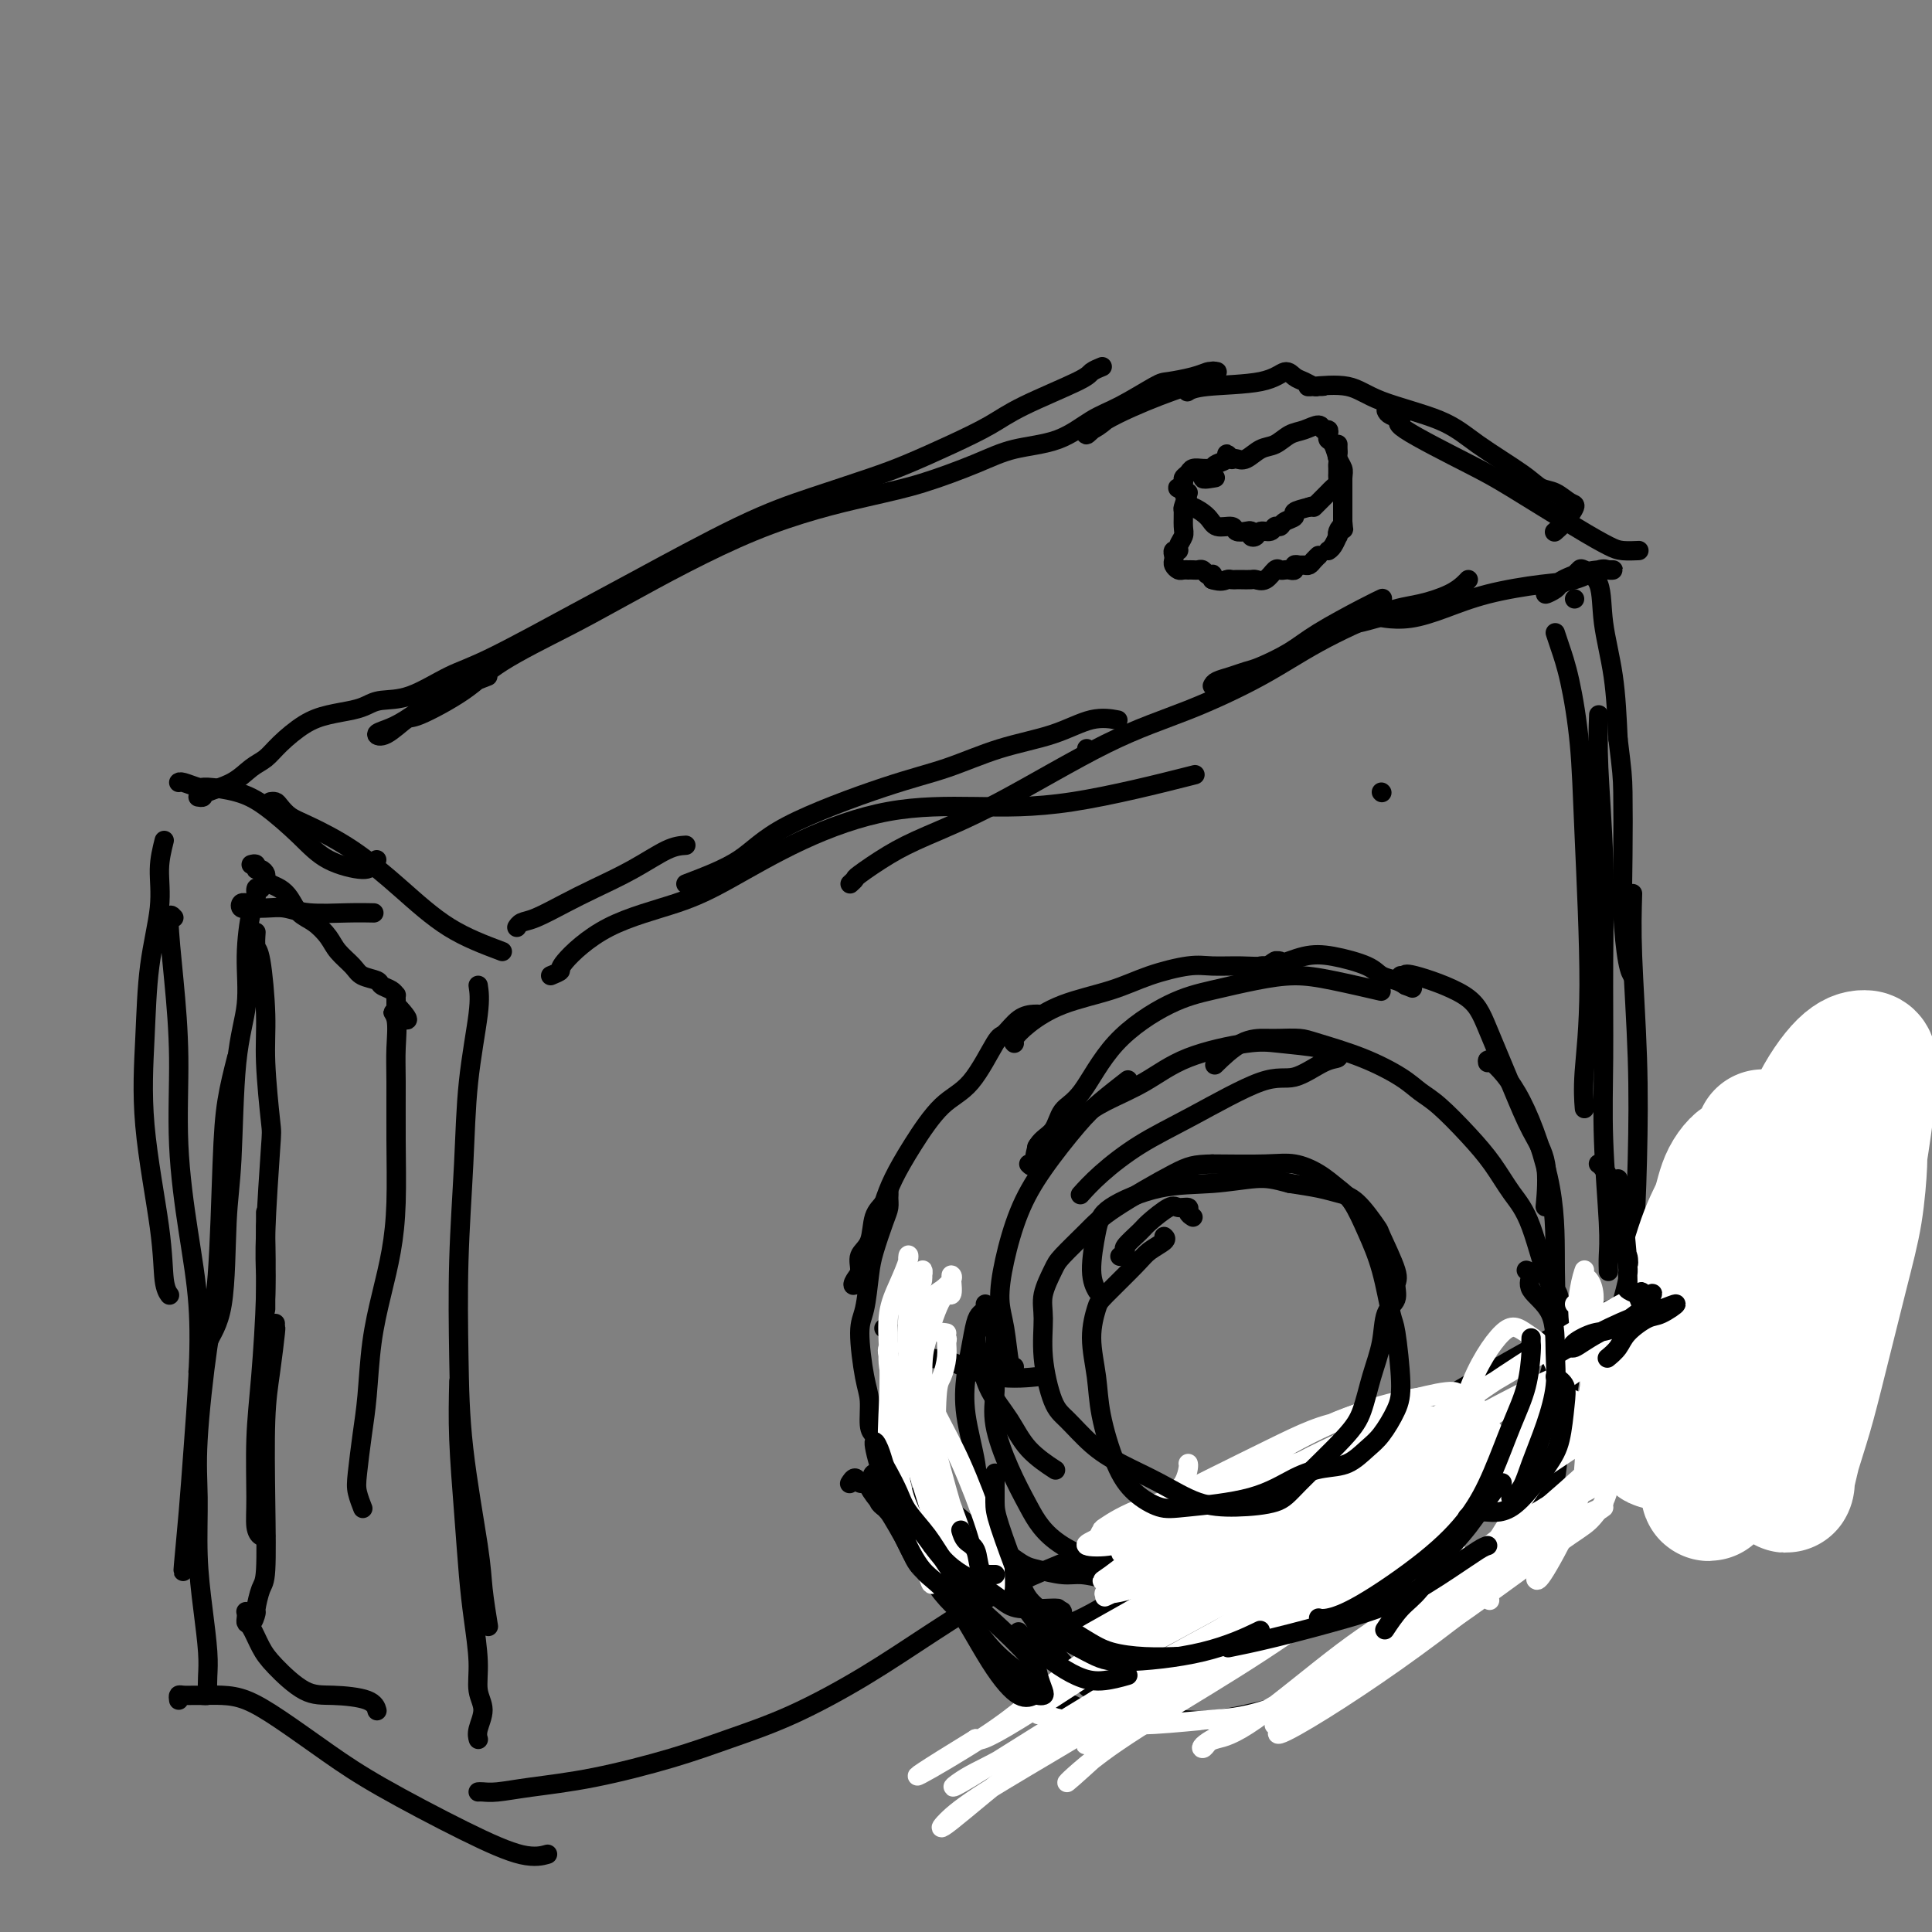 <svg viewBox='0 0 400 400' version='1.1' xmlns='http://www.w3.org/2000/svg' xmlns:xlink='http://www.w3.org/1999/xlink'><rect x="0" y="0" width="400" height="400" fill="#808080" stroke="none"/><g fill='none' stroke='rgb(0,0,0)' stroke-width='4' stroke-linecap='round' stroke-linejoin='round'><path d='M142,183c4.036,-1.538 8.073,-3.076 11,-5c2.927,-1.924 4.745,-4.233 10,-7c5.255,-2.767 13.948,-5.993 20,-8c6.052,-2.007 9.465,-2.797 13,-4c3.535,-1.203 7.193,-2.820 11,-4c3.807,-1.180 7.763,-1.925 11,-3c3.237,-1.075 5.756,-2.482 8,-3c2.244,-0.518 4.213,-0.148 5,0c0.787,0.148 0.394,0.074 0,0'/><path d='M225,155c0.000,0.417 0.000,0.833 0,1c0.000,0.167 0.000,0.083 0,0'/><path d='M251,142c0.160,-0.337 0.321,-0.673 1,-1c0.679,-0.327 1.878,-0.644 3,-1c1.122,-0.356 2.169,-0.749 3,-1c0.831,-0.251 1.445,-0.358 3,-1c1.555,-0.642 4.049,-1.818 6,-3c1.951,-1.182 3.358,-2.368 6,-4c2.642,-1.632 6.519,-3.709 9,-5c2.481,-1.291 3.566,-1.798 4,-2c0.434,-0.202 0.217,-0.101 0,0'/><path d='M286,164c0.000,0.000 0.100,0.100 0.1,0.1'/><path d='M142,175c-1.103,0.073 -2.207,0.145 -4,1c-1.793,0.855 -4.277,2.491 -7,4c-2.723,1.509 -5.686,2.891 -8,4c-2.314,1.109 -3.979,1.943 -6,3c-2.021,1.057 -4.397,2.335 -6,3c-1.603,0.665 -2.431,0.718 -3,1c-0.569,0.282 -0.877,0.795 -1,1c-0.123,0.205 -0.062,0.103 0,0'/><path d='M99,204c0.204,1.339 0.408,2.678 0,6c-0.408,3.322 -1.429,8.627 -2,14c-0.571,5.373 -0.692,10.813 -1,17c-0.308,6.187 -0.801,13.120 -1,20c-0.199,6.880 -0.102,13.708 0,20c0.102,6.292 0.210,12.048 1,19c0.790,6.952 2.263,15.101 3,20c0.737,4.899 0.737,6.550 1,9c0.263,2.450 0.789,5.700 1,7c0.211,1.300 0.105,0.650 0,0'/><path d='M95,286c-0.089,3.711 -0.177,7.422 0,12c0.177,4.578 0.621,10.023 1,15c0.379,4.977 0.695,9.485 1,13c0.305,3.515 0.600,6.037 1,9c0.400,2.963 0.906,6.367 1,9c0.094,2.633 -0.223,4.496 0,6c0.223,1.504 0.988,2.651 1,4c0.012,1.349 -0.727,2.902 -1,4c-0.273,1.098 -0.078,1.742 0,2c0.078,0.258 0.039,0.129 0,0'/><path d='M99,371c0.219,-0.021 0.438,-0.042 1,0c0.562,0.042 1.467,0.147 3,0c1.533,-0.147 3.694,-0.546 7,-1c3.306,-0.454 7.757,-0.964 13,-2c5.243,-1.036 11.277,-2.598 16,-4c4.723,-1.402 8.136,-2.646 12,-4c3.864,-1.354 8.178,-2.820 13,-5c4.822,-2.180 10.151,-5.075 15,-8c4.849,-2.925 9.218,-5.879 14,-9c4.782,-3.121 9.978,-6.408 15,-9c5.022,-2.592 9.870,-4.488 16,-7c6.130,-2.512 13.541,-5.640 18,-7c4.459,-1.360 5.966,-0.953 8,-1c2.034,-0.047 4.597,-0.549 6,-1c1.403,-0.451 1.647,-0.852 2,-1c0.353,-0.148 0.815,-0.042 1,0c0.185,0.042 0.092,0.021 0,0'/><path d='M220,334c-0.036,-0.423 -0.072,-0.847 -1,0c-0.928,0.847 -2.749,2.964 -4,4c-1.251,1.036 -1.931,0.993 -2,1c-0.069,0.007 0.473,0.066 1,0c0.527,-0.066 1.039,-0.256 3,-1c1.961,-0.744 5.369,-2.043 9,-4c3.631,-1.957 7.483,-4.571 11,-7c3.517,-2.429 6.698,-4.674 14,-9c7.302,-4.326 18.723,-10.732 26,-15c7.277,-4.268 10.408,-6.397 18,-11c7.592,-4.603 19.643,-11.679 28,-16c8.357,-4.321 13.018,-5.887 18,-8c4.982,-2.113 10.284,-4.773 15,-7c4.716,-2.227 8.847,-4.023 13,-6c4.153,-1.977 8.330,-4.136 10,-5c1.670,-0.864 0.835,-0.432 0,0'/><path d='M114,202c0.909,-0.375 1.817,-0.750 2,-1c0.183,-0.250 -0.361,-0.375 1,-2c1.361,-1.625 4.627,-4.751 9,-7c4.373,-2.249 9.851,-3.622 14,-5c4.149,-1.378 6.967,-2.760 11,-5c4.033,-2.240 9.280,-5.337 15,-8c5.720,-2.663 11.911,-4.893 18,-6c6.089,-1.107 12.075,-1.090 18,-1c5.925,0.090 11.787,0.255 20,-1c8.213,-1.255 18.775,-3.930 23,-5c4.225,-1.070 2.112,-0.535 0,0'/><path d='M326,124c0.000,0.000 0.000,0.000 0,0c0.000,0.000 0.000,0.000 0,0'/><path d='M176,183c0.448,-0.407 0.897,-0.815 1,-1c0.103,-0.185 -0.139,-0.148 1,-1c1.139,-0.852 3.658,-2.592 6,-4c2.342,-1.408 4.506,-2.486 8,-4c3.494,-1.514 8.318,-3.466 15,-7c6.682,-3.534 15.223,-8.649 22,-12c6.777,-3.351 11.791,-4.939 17,-7c5.209,-2.061 10.613,-4.597 15,-7c4.387,-2.403 7.756,-4.675 12,-7c4.244,-2.325 9.361,-4.704 13,-6c3.639,-1.296 5.798,-1.510 8,-2c2.202,-0.490 4.446,-1.255 6,-2c1.554,-0.745 2.418,-1.470 3,-2c0.582,-0.530 0.880,-0.866 1,-1c0.120,-0.134 0.060,-0.067 0,0'/><path d='M322,131c0.251,0.773 0.503,1.547 1,3c0.497,1.453 1.240,3.587 2,7c0.760,3.413 1.538,8.106 2,13c0.462,4.894 0.607,9.988 1,19c0.393,9.012 1.033,21.941 1,31c-0.033,9.059 -0.740,14.247 -1,18c-0.260,3.753 -0.074,6.072 0,7c0.074,0.928 0.037,0.464 0,0'/><path d='M331,148c-0.114,3.000 -0.228,6.000 0,11c0.228,5.000 0.797,11.999 1,19c0.203,7.001 0.040,14.003 0,21c-0.040,6.997 0.042,13.987 0,20c-0.042,6.013 -0.207,11.048 0,17c0.207,5.952 0.788,12.822 1,17c0.212,4.178 0.057,5.663 0,7c-0.057,1.337 -0.016,2.525 0,3c0.016,0.475 0.008,0.238 0,0'/><path d='M338,185c-0.109,3.618 -0.218,7.236 0,13c0.218,5.764 0.762,13.673 1,21c0.238,7.327 0.169,14.072 0,21c-0.169,6.928 -0.438,14.039 -1,19c-0.563,4.961 -1.419,7.773 -2,10c-0.581,2.227 -0.887,3.869 -1,5c-0.113,1.131 -0.032,1.752 0,2c0.032,0.248 0.016,0.124 0,0'/><path d='M104,197c-3.755,-1.413 -7.509,-2.825 -11,-5c-3.491,-2.175 -6.718,-5.111 -10,-8c-3.282,-2.889 -6.619,-5.730 -10,-8c-3.381,-2.270 -6.804,-3.967 -9,-5c-2.196,-1.033 -3.163,-1.401 -4,-2c-0.837,-0.599 -1.544,-1.429 -2,-2c-0.456,-0.571 -0.661,-0.885 -1,-1c-0.339,-0.115 -0.811,-0.033 -1,0c-0.189,0.033 -0.094,0.016 0,0'/><path d='M78,178c-0.372,0.278 -0.745,0.556 -1,1c-0.255,0.444 -0.393,1.055 -2,1c-1.607,-0.055 -4.683,-0.775 -7,-2c-2.317,-1.225 -3.876,-2.954 -6,-5c-2.124,-2.046 -4.814,-4.408 -7,-6c-2.186,-1.592 -3.868,-2.412 -6,-3c-2.132,-0.588 -4.715,-0.942 -6,-1c-1.285,-0.058 -1.272,0.180 -2,0c-0.728,-0.180 -2.196,-0.779 -3,-1c-0.804,-0.221 -0.944,-0.063 -1,0c-0.056,0.063 -0.028,0.032 0,0'/><path d='M34,174c-0.477,1.901 -0.954,3.801 -1,6c-0.046,2.199 0.338,4.696 0,8c-0.338,3.304 -1.398,7.417 -2,12c-0.602,4.583 -0.746,9.638 -1,15c-0.254,5.362 -0.618,11.031 0,18c0.618,6.969 2.217,15.239 3,21c0.783,5.761 0.749,9.013 1,11c0.251,1.987 0.786,2.711 1,3c0.214,0.289 0.107,0.145 0,0'/><path d='M36,190c-0.502,-0.565 -1.005,-1.130 -1,1c0.005,2.130 0.516,6.954 1,12c0.484,5.046 0.939,10.313 1,16c0.061,5.687 -0.274,11.793 0,18c0.274,6.207 1.157,12.513 2,18c0.843,5.487 1.648,10.154 2,15c0.352,4.846 0.252,9.869 0,15c-0.252,5.131 -0.656,10.369 -1,15c-0.344,4.631 -0.628,8.654 -1,13c-0.372,4.346 -0.831,9.016 -1,11c-0.169,1.984 -0.048,1.281 0,1c0.048,-0.281 0.024,-0.141 0,0'/><path d='M49,219c-0.751,2.943 -1.501,5.887 -2,9c-0.499,3.113 -0.746,6.396 -1,13c-0.254,6.604 -0.514,16.530 -1,23c-0.486,6.470 -1.199,9.483 -2,15c-0.801,5.517 -1.689,13.539 -2,19c-0.311,5.461 -0.045,8.362 0,12c0.045,3.638 -0.132,8.015 0,12c0.132,3.985 0.572,7.579 1,11c0.428,3.421 0.843,6.668 1,9c0.157,2.332 0.056,3.749 0,5c-0.056,1.251 -0.067,2.335 0,3c0.067,0.665 0.210,0.910 0,1c-0.210,0.090 -0.774,0.026 -1,0c-0.226,-0.026 -0.113,-0.013 0,0'/><path d='M37,352c-0.062,-0.423 -0.125,-0.846 0,-1c0.125,-0.154 0.436,-0.040 1,0c0.564,0.040 1.381,0.006 2,0c0.619,-0.006 1.040,0.016 2,0c0.960,-0.016 2.459,-0.070 4,0c1.541,0.070 3.124,0.264 5,1c1.876,0.736 4.044,2.012 7,4c2.956,1.988 6.698,4.687 10,7c3.302,2.313 6.164,4.241 11,7c4.836,2.759 11.647,6.348 17,9c5.353,2.652 9.249,4.368 12,5c2.751,0.632 4.357,0.181 5,0c0.643,-0.181 0.321,-0.090 0,0'/><path d='M41,165c0.434,0.074 0.868,0.148 1,0c0.132,-0.148 -0.038,-0.517 1,-1c1.038,-0.483 3.284,-1.081 5,-2c1.716,-0.919 2.901,-2.158 4,-3c1.099,-0.842 2.111,-1.286 3,-2c0.889,-0.714 1.655,-1.697 3,-3c1.345,-1.303 3.267,-2.927 5,-4c1.733,-1.073 3.275,-1.594 5,-2c1.725,-0.406 3.632,-0.696 5,-1c1.368,-0.304 2.196,-0.621 3,-1c0.804,-0.379 1.584,-0.821 3,-1c1.416,-0.179 3.467,-0.096 6,-1c2.533,-0.904 5.547,-2.797 8,-4c2.453,-1.203 4.345,-1.717 9,-4c4.655,-2.283 12.074,-6.334 17,-9c4.926,-2.666 7.360,-3.948 13,-7c5.640,-3.052 14.487,-7.873 21,-11c6.513,-3.127 10.692,-4.559 15,-6c4.308,-1.441 8.746,-2.890 12,-4c3.254,-1.110 5.324,-1.880 8,-3c2.676,-1.120 5.959,-2.590 9,-4c3.041,-1.410 5.842,-2.760 8,-4c2.158,-1.240 3.675,-2.371 7,-4c3.325,-1.629 8.458,-3.756 11,-5c2.542,-1.244 2.492,-1.604 3,-2c0.508,-0.396 1.574,-0.827 2,-1c0.426,-0.173 0.213,-0.086 0,0'/><path d='M101,140c-1.588,0.612 -3.176,1.225 -5,2c-1.824,0.775 -3.882,1.713 -6,3c-2.118,1.287 -4.294,2.922 -6,4c-1.706,1.078 -2.941,1.599 -4,2c-1.059,0.401 -1.943,0.681 -2,1c-0.057,0.319 0.714,0.675 2,0c1.286,-0.675 3.086,-2.382 4,-3c0.914,-0.618 0.941,-0.149 3,-1c2.059,-0.851 6.148,-3.023 9,-5c2.852,-1.977 4.465,-3.758 8,-6c3.535,-2.242 8.992,-4.945 13,-7c4.008,-2.055 6.566,-3.463 13,-7c6.434,-3.537 16.744,-9.203 26,-13c9.256,-3.797 17.457,-5.725 23,-7c5.543,-1.275 8.428,-1.896 12,-3c3.572,-1.104 7.831,-2.692 11,-4c3.169,-1.308 5.248,-2.337 8,-3c2.752,-0.663 6.177,-0.962 9,-2c2.823,-1.038 5.046,-2.817 7,-4c1.954,-1.183 3.641,-1.771 6,-3c2.359,-1.229 5.391,-3.100 7,-4c1.609,-0.900 1.794,-0.829 3,-1c1.206,-0.171 3.431,-0.583 5,-1c1.569,-0.417 2.480,-0.840 3,-1c0.520,-0.160 0.648,-0.056 1,0c0.352,0.056 0.929,0.065 1,0c0.071,-0.065 -0.362,-0.203 -1,0c-0.638,0.203 -1.479,0.747 -2,1c-0.521,0.253 -0.720,0.215 -3,1c-2.280,0.785 -6.640,2.392 -11,4'/><path d='M235,83c-3.512,1.706 -4.791,2.972 -6,4c-1.209,1.028 -2.346,1.818 -3,2c-0.654,0.182 -0.825,-0.244 -1,0c-0.175,0.244 -0.355,1.158 0,1c0.355,-0.158 1.244,-1.388 4,-3c2.756,-1.612 7.378,-3.607 11,-5c3.622,-1.393 6.244,-2.183 8,-3c1.756,-0.817 2.644,-1.662 3,-2c0.356,-0.338 0.178,-0.169 0,0'/><path d='M246,81c-0.156,0.101 -0.313,0.202 0,0c0.313,-0.202 1.095,-0.706 4,-1c2.905,-0.294 7.934,-0.376 11,-1c3.066,-0.624 4.169,-1.789 5,-2c0.831,-0.211 1.390,0.532 2,1c0.610,0.468 1.270,0.661 2,1c0.730,0.339 1.531,0.823 2,1c0.469,0.177 0.606,0.048 1,0c0.394,-0.048 1.045,-0.013 1,0c-0.045,0.013 -0.785,0.004 -1,0c-0.215,-0.004 0.094,-0.003 0,0c-0.094,0.003 -0.591,0.009 -1,0c-0.409,-0.009 -0.729,-0.033 -1,0c-0.271,0.033 -0.493,0.124 1,0c1.493,-0.124 4.700,-0.462 7,0c2.300,0.462 3.693,1.724 7,3c3.307,1.276 8.527,2.564 12,4c3.473,1.436 5.200,3.019 8,5c2.800,1.981 6.675,4.360 9,6c2.325,1.640 3.101,2.540 4,3c0.899,0.460 1.922,0.481 3,1c1.078,0.519 2.212,1.537 3,2c0.788,0.463 1.232,0.372 1,1c-0.232,0.628 -1.139,1.977 -2,3c-0.861,1.023 -1.674,1.721 -2,2c-0.326,0.279 -0.163,0.140 0,0'/><path d='M287,85c0.134,0.320 0.268,0.640 1,1c0.732,0.360 2.063,0.760 2,1c-0.063,0.240 -1.521,0.320 1,2c2.521,1.680 9.020,4.962 13,7c3.980,2.038 5.442,2.833 9,5c3.558,2.167 9.213,5.705 13,8c3.787,2.295 5.706,3.347 7,4c1.294,0.653 1.964,0.907 3,1c1.036,0.093 2.439,0.027 3,0c0.561,-0.027 0.281,-0.013 0,0'/><path d='M278,130c0.309,-0.452 0.618,-0.904 1,-1c0.382,-0.096 0.836,0.166 2,0c1.164,-0.166 3.036,-0.758 4,-1c0.964,-0.242 1.018,-0.135 2,0c0.982,0.135 2.890,0.297 5,0c2.110,-0.297 4.421,-1.054 7,-2c2.579,-0.946 5.426,-2.082 9,-3c3.574,-0.918 7.876,-1.619 11,-2c3.124,-0.381 5.069,-0.442 7,-1c1.931,-0.558 3.849,-1.614 5,-2c1.151,-0.386 1.537,-0.101 2,0c0.463,0.101 1.003,0.020 1,0c-0.003,-0.020 -0.549,0.022 -1,0c-0.451,-0.022 -0.806,-0.106 -2,0c-1.194,0.106 -3.227,0.404 -5,1c-1.773,0.596 -3.286,1.491 -4,2c-0.714,0.509 -0.629,0.631 -1,1c-0.371,0.369 -1.196,0.986 -1,1c0.196,0.014 1.415,-0.574 2,-1c0.585,-0.426 0.536,-0.690 1,-1c0.464,-0.310 1.442,-0.666 2,-1c0.558,-0.334 0.698,-0.646 1,-1c0.302,-0.354 0.767,-0.751 1,-1c0.233,-0.249 0.234,-0.351 1,0c0.766,0.351 2.298,1.156 3,3c0.702,1.844 0.574,4.727 1,8c0.426,3.273 1.408,6.935 2,11c0.592,4.065 0.796,8.532 1,13'/><path d='M335,153c0.842,6.808 0.947,7.828 1,11c0.053,3.172 0.053,8.496 0,13c-0.053,4.504 -0.158,8.188 0,12c0.158,3.813 0.578,7.754 1,10c0.422,2.246 0.844,2.797 1,3c0.156,0.203 0.044,0.058 0,0c-0.044,-0.058 -0.022,-0.029 0,0'/><path d='M183,275c0.409,-0.128 0.818,-0.257 1,0c0.182,0.257 0.138,0.899 0,1c-0.138,0.101 -0.368,-0.340 0,0c0.368,0.340 1.335,1.461 2,2c0.665,0.539 1.027,0.494 2,1c0.973,0.506 2.556,1.561 4,2c1.444,0.439 2.748,0.262 5,1c2.252,0.738 5.453,2.391 9,3c3.547,0.609 7.442,0.174 9,0c1.558,-0.174 0.779,-0.087 0,0'/><path d='M210,283c-0.343,0.235 -0.687,0.471 -1,-1c-0.313,-1.471 -0.597,-4.647 -1,-7c-0.403,-2.353 -0.926,-3.882 -1,-6c-0.074,-2.118 0.302,-4.823 1,-8c0.698,-3.177 1.719,-6.824 3,-10c1.281,-3.176 2.824,-5.881 5,-9c2.176,-3.119 4.985,-6.650 7,-9c2.015,-2.350 3.235,-3.517 5,-5c1.765,-1.483 4.076,-3.281 5,-4c0.924,-0.719 0.462,-0.360 0,0'/><path d='M213,241c0.390,0.390 0.780,0.781 1,0c0.220,-0.781 0.268,-2.733 1,-4c0.732,-1.267 2.146,-1.848 3,-3c0.854,-1.152 1.148,-2.875 2,-4c0.852,-1.125 2.262,-1.653 4,-4c1.738,-2.347 3.803,-6.514 7,-10c3.197,-3.486 7.525,-6.291 11,-8c3.475,-1.709 6.095,-2.321 9,-3c2.905,-0.679 6.093,-1.425 9,-2c2.907,-0.575 5.532,-0.979 8,-1c2.468,-0.021 4.780,0.340 8,1c3.220,0.660 7.349,1.617 9,2c1.651,0.383 0.826,0.191 0,0'/><path d='M205,273c-0.443,-0.091 -0.887,-0.182 -1,0c-0.113,0.182 0.103,0.637 0,1c-0.103,0.363 -0.527,0.633 -1,1c-0.473,0.367 -0.996,0.831 -1,2c-0.004,1.169 0.511,3.042 1,5c0.489,1.958 0.951,4.000 2,6c1.049,2.000 2.683,3.959 4,6c1.317,2.041 2.316,4.165 4,6c1.684,1.835 4.053,3.381 5,4c0.947,0.619 0.474,0.309 0,0'/><path d='M205,274c0.427,0.451 0.855,0.901 1,2c0.145,1.099 0.008,2.846 0,5c-0.008,2.154 0.112,4.713 0,7c-0.112,2.287 -0.458,4.301 0,7c0.458,2.699 1.719,6.083 3,9c1.281,2.917 2.582,5.366 4,8c1.418,2.634 2.952,5.452 7,8c4.048,2.548 10.611,4.827 17,5c6.389,0.173 12.605,-1.761 17,-3c4.395,-1.239 6.970,-1.783 8,-2c1.030,-0.217 0.515,-0.109 0,0'/><path d='M239,326c0.096,0.453 0.193,0.907 0,1c-0.193,0.093 -0.675,-0.174 -1,0c-0.325,0.174 -0.492,0.789 -1,1c-0.508,0.211 -1.359,0.019 -2,0c-0.641,-0.019 -1.074,0.135 -2,0c-0.926,-0.135 -2.344,-0.560 -4,-1c-1.656,-0.440 -3.549,-0.894 -5,-1c-1.451,-0.106 -2.460,0.138 -4,0c-1.540,-0.138 -3.611,-0.657 -5,-1c-1.389,-0.343 -2.097,-0.509 -3,-1c-0.903,-0.491 -2.001,-1.308 -3,-2c-0.999,-0.692 -1.900,-1.260 -3,-2c-1.100,-0.740 -2.400,-1.652 -4,-3c-1.600,-1.348 -3.502,-3.132 -5,-4c-1.498,-0.868 -2.593,-0.821 -4,-1c-1.407,-0.179 -3.127,-0.584 -4,-1c-0.873,-0.416 -0.898,-0.844 -1,-1c-0.102,-0.156 -0.282,-0.040 0,0c0.282,0.040 1.026,0.005 1,0c-0.026,-0.005 -0.821,0.019 -1,0c-0.179,-0.019 0.260,-0.082 0,0c-0.260,0.082 -1.217,0.309 -2,0c-0.783,-0.309 -1.391,-1.155 -2,-2'/><path d='M184,308c-4.901,-2.812 -1.654,-1.341 -1,-1c0.654,0.341 -1.285,-0.447 -2,-1c-0.715,-0.553 -0.204,-0.872 0,-1c0.204,-0.128 0.102,-0.064 0,0'/><path d='M188,305c-0.364,0.098 -0.729,0.196 -1,0c-0.271,-0.196 -0.450,-0.686 -1,-1c-0.550,-0.314 -1.471,-0.451 -2,-1c-0.529,-0.549 -0.668,-1.509 -1,-2c-0.332,-0.491 -0.859,-0.512 -1,-1c-0.141,-0.488 0.103,-1.444 0,-2c-0.103,-0.556 -0.554,-0.712 -1,-1c-0.446,-0.288 -0.887,-0.709 -1,-2c-0.113,-1.291 0.102,-3.451 0,-5c-0.102,-1.549 -0.523,-2.488 -1,-5c-0.477,-2.512 -1.011,-6.598 -1,-9c0.011,-2.402 0.567,-3.119 1,-5c0.433,-1.881 0.743,-4.927 1,-7c0.257,-2.073 0.462,-3.174 1,-5c0.538,-1.826 1.410,-4.379 2,-6c0.590,-1.621 0.897,-2.312 1,-3c0.103,-0.688 0.002,-1.373 0,-2c-0.002,-0.627 0.097,-1.196 0,-1c-0.097,0.196 -0.389,1.159 -1,2c-0.611,0.841 -1.540,1.562 -2,3c-0.460,1.438 -0.452,3.593 -1,5c-0.548,1.407 -1.653,2.066 -2,3c-0.347,0.934 0.065,2.142 0,3c-0.065,0.858 -0.605,1.364 -1,2c-0.395,0.636 -0.645,1.402 0,1c0.645,-0.402 2.184,-1.972 3,-4c0.816,-2.028 0.908,-4.514 1,-7'/><path d='M181,255c0.995,-2.840 1.482,-4.439 2,-6c0.518,-1.561 1.067,-3.084 2,-5c0.933,-1.916 2.252,-4.223 4,-7c1.748,-2.777 3.927,-6.022 6,-8c2.073,-1.978 4.040,-2.688 6,-5c1.960,-2.312 3.912,-6.227 5,-8c1.088,-1.773 1.311,-1.403 2,-2c0.689,-0.597 1.845,-2.160 3,-3c1.155,-0.840 2.311,-0.957 3,-1c0.689,-0.043 0.911,-0.012 1,0c0.089,0.012 0.044,0.006 0,0'/><path d='M210,216c-0.195,-0.185 -0.391,-0.371 0,-1c0.391,-0.629 1.367,-1.703 3,-3c1.633,-1.297 3.922,-2.817 7,-4c3.078,-1.183 6.944,-2.030 10,-3c3.056,-0.970 5.302,-2.063 8,-3c2.698,-0.937 5.850,-1.719 8,-2c2.150,-0.281 3.299,-0.061 5,0c1.701,0.061 3.954,-0.037 6,0c2.046,0.037 3.886,0.210 5,0c1.114,-0.210 1.503,-0.803 2,-1c0.497,-0.197 1.100,0.004 1,0c-0.100,-0.004 -0.905,-0.211 -1,0c-0.095,0.211 0.521,0.839 0,1c-0.521,0.161 -2.178,-0.146 -3,0c-0.822,0.146 -0.810,0.745 -1,1c-0.190,0.255 -0.580,0.165 0,0c0.580,-0.165 2.132,-0.405 4,-1c1.868,-0.595 4.051,-1.543 6,-2c1.949,-0.457 3.663,-0.421 6,0c2.337,0.421 5.296,1.226 7,2c1.704,0.774 2.151,1.516 3,2c0.849,0.484 2.100,0.710 3,1c0.900,0.290 1.450,0.645 2,1'/><path d='M291,204c2.500,1.000 1.250,0.500 0,0'/><path d='M290,202c0.411,-0.023 0.821,-0.046 1,0c0.179,0.046 0.126,0.162 0,0c-0.126,-0.162 -0.327,-0.600 2,0c2.327,0.600 7.181,2.238 10,4c2.819,1.762 3.603,3.647 5,7c1.397,3.353 3.408,8.175 5,12c1.592,3.825 2.767,6.654 4,9c1.233,2.346 2.524,4.208 3,7c0.476,2.792 0.136,6.512 0,8c-0.136,1.488 -0.068,0.744 0,0'/><path d='M308,220c-0.082,-0.470 -0.164,-0.941 1,0c1.164,0.941 3.573,3.292 6,8c2.427,4.708 4.870,11.771 6,18c1.130,6.229 0.946,11.622 1,17c0.054,5.378 0.344,10.740 0,15c-0.344,4.260 -1.323,7.416 -3,12c-1.677,4.584 -4.050,10.595 -5,13c-0.950,2.405 -0.475,1.202 0,0'/><path d='M204,270c0.089,0.339 0.178,0.678 0,1c-0.178,0.322 -0.624,0.626 -1,1c-0.376,0.374 -0.682,0.818 -1,2c-0.318,1.182 -0.648,3.102 -1,5c-0.352,1.898 -0.726,3.775 -1,6c-0.274,2.225 -0.450,4.797 0,8c0.450,3.203 1.524,7.035 2,10c0.476,2.965 0.353,5.062 1,7c0.647,1.938 2.063,3.718 3,6c0.937,2.282 1.396,5.068 3,9c1.604,3.932 4.352,9.012 6,12c1.648,2.988 2.196,3.886 4,6c1.804,2.114 4.865,5.444 7,7c2.135,1.556 3.345,1.338 5,2c1.655,0.662 3.756,2.202 6,3c2.244,0.798 4.631,0.852 7,1c2.369,0.148 4.720,0.391 8,0c3.280,-0.391 7.489,-1.415 10,-2c2.511,-0.585 3.326,-0.731 8,-3c4.674,-2.269 13.208,-6.659 18,-9c4.792,-2.341 5.841,-2.631 8,-4c2.159,-1.369 5.427,-3.816 8,-6c2.573,-2.184 4.453,-4.104 6,-6c1.547,-1.896 2.763,-3.768 4,-6c1.237,-2.232 2.494,-4.825 4,-7c1.506,-2.175 3.259,-3.934 4,-7c0.741,-3.066 0.469,-7.441 1,-11c0.531,-3.559 1.866,-6.303 2,-10c0.134,-3.697 -0.933,-8.349 -2,-13'/><path d='M323,272c-0.107,-5.984 -0.876,-3.942 -2,-6c-1.124,-2.058 -2.604,-8.214 -4,-12c-1.396,-3.786 -2.709,-5.202 -4,-7c-1.291,-1.798 -2.562,-3.978 -4,-6c-1.438,-2.022 -3.045,-3.885 -5,-6c-1.955,-2.115 -4.260,-4.482 -6,-6c-1.740,-1.518 -2.915,-2.186 -4,-3c-1.085,-0.814 -2.079,-1.773 -4,-3c-1.921,-1.227 -4.767,-2.721 -8,-4c-3.233,-1.279 -6.852,-2.343 -9,-3c-2.148,-0.657 -2.825,-0.907 -4,-1c-1.175,-0.093 -2.848,-0.028 -4,0c-1.152,0.028 -1.783,0.018 -3,0c-1.217,-0.018 -3.020,-0.043 -5,1c-1.980,1.043 -4.137,3.155 -5,4c-0.863,0.845 -0.431,0.422 0,0'/><path d='M176,307c-0.089,0.143 -0.177,0.287 0,0c0.177,-0.287 0.620,-1.004 1,-1c0.380,0.004 0.698,0.730 1,1c0.302,0.270 0.590,0.083 1,0c0.410,-0.083 0.944,-0.064 1,0c0.056,0.064 -0.366,0.172 0,1c0.366,0.828 1.522,2.377 3,4c1.478,1.623 3.280,3.321 4,4c0.720,0.679 0.360,0.340 0,0'/><path d='M228,356c0.191,-0.440 0.382,-0.880 0,-1c-0.382,-0.120 -1.338,0.079 -2,0c-0.662,-0.079 -1.029,-0.438 -2,-1c-0.971,-0.562 -2.545,-1.329 -4,-2c-1.455,-0.671 -2.790,-1.245 -4,-2c-1.210,-0.755 -2.293,-1.689 -4,-3c-1.707,-1.311 -4.036,-2.997 -6,-5c-1.964,-2.003 -3.561,-4.322 -5,-6c-1.439,-1.678 -2.718,-2.714 -4,-4c-1.282,-1.286 -2.567,-2.820 -4,-5c-1.433,-2.180 -3.013,-5.004 -4,-7c-0.987,-1.996 -1.379,-3.163 -2,-4c-0.621,-0.837 -1.469,-1.344 -2,-2c-0.531,-0.656 -0.745,-1.460 -1,-2c-0.255,-0.540 -0.552,-0.816 -1,-1c-0.448,-0.184 -1.046,-0.277 -1,0c0.046,0.277 0.736,0.922 1,1c0.264,0.078 0.101,-0.411 1,1c0.899,1.411 2.860,4.723 4,7c1.140,2.277 1.460,3.517 3,5c1.540,1.483 4.299,3.207 6,4c1.701,0.793 2.343,0.655 3,1c0.657,0.345 1.328,1.172 2,2'/><path d='M202,332c1.928,1.291 1.249,1.018 1,1c-0.249,-0.018 -0.067,0.220 0,-1c0.067,-1.220 0.018,-3.896 -1,-6c-1.018,-2.104 -3.005,-3.636 -5,-6c-1.995,-2.364 -3.999,-5.559 -5,-7c-1.001,-1.441 -1.000,-1.126 -1,-1c0.000,0.126 0.000,0.063 0,0'/></g>
<g fill='none' stroke='rgb(255,255,255)' stroke-width='4' stroke-linecap='round' stroke-linejoin='round'><path d='M196,276c-0.538,-0.099 -1.075,-0.199 -1,0c0.075,0.199 0.763,0.695 1,1c0.237,0.305 0.024,0.419 0,1c-0.024,0.581 0.141,1.628 0,3c-0.141,1.372 -0.587,3.068 -1,4c-0.413,0.932 -0.791,1.099 -1,4c-0.209,2.901 -0.248,8.536 0,12c0.248,3.464 0.784,4.756 2,8c1.216,3.244 3.111,8.440 4,11c0.889,2.560 0.773,2.482 1,3c0.227,0.518 0.799,1.631 1,2c0.201,0.369 0.031,-0.005 0,0c-0.031,0.005 0.077,0.388 0,0c-0.077,-0.388 -0.340,-1.549 -1,-3c-0.660,-1.451 -1.718,-3.194 -3,-7c-1.282,-3.806 -2.790,-9.676 -4,-14c-1.210,-4.324 -2.124,-7.102 -3,-11c-0.876,-3.898 -1.714,-8.917 -2,-12c-0.286,-3.083 -0.020,-4.230 0,-5c0.020,-0.770 -0.205,-1.165 0,-2c0.205,-0.835 0.840,-2.112 1,-3c0.160,-0.888 -0.155,-1.387 0,-2c0.155,-0.613 0.780,-1.339 1,-2c0.220,-0.661 0.034,-1.257 0,-1c-0.034,0.257 0.084,1.368 0,2c-0.084,0.632 -0.369,0.786 -1,2c-0.631,1.214 -1.609,3.490 -2,6c-0.391,2.510 -0.196,5.255 0,8'/><path d='M188,281c-0.898,4.289 -1.644,6.510 -2,10c-0.356,3.490 -0.321,8.247 0,12c0.321,3.753 0.927,6.500 2,9c1.073,2.500 2.613,4.754 4,7c1.387,2.246 2.623,4.486 4,6c1.377,1.514 2.897,2.303 4,3c1.103,0.697 1.788,1.302 2,1c0.212,-0.302 -0.050,-1.512 -1,-4c-0.950,-2.488 -2.589,-6.256 -4,-9c-1.411,-2.744 -2.592,-4.465 -4,-7c-1.408,-2.535 -3.041,-5.882 -4,-11c-0.959,-5.118 -1.244,-12.005 -1,-16c0.244,-3.995 1.018,-5.099 2,-7c0.982,-1.901 2.172,-4.600 3,-6c0.828,-1.400 1.295,-1.501 2,-2c0.705,-0.499 1.648,-1.394 2,-2c0.352,-0.606 0.112,-0.921 0,-1c-0.112,-0.079 -0.097,0.077 0,1c0.097,0.923 0.275,2.611 0,3c-0.275,0.389 -1.004,-0.522 -2,1c-0.996,1.522 -2.258,5.476 -3,8c-0.742,2.524 -0.964,3.618 -1,8c-0.036,4.382 0.112,12.053 1,17c0.888,4.947 2.515,7.171 4,10c1.485,2.829 2.829,6.264 4,9c1.171,2.736 2.170,4.775 3,6c0.830,1.225 1.493,1.638 2,2c0.507,0.362 0.859,0.675 1,0c0.141,-0.675 0.070,-2.337 0,-4'/><path d='M206,325c-0.056,-1.988 -0.694,-4.959 -2,-9c-1.306,-4.041 -3.278,-9.153 -5,-13c-1.722,-3.847 -3.193,-6.428 -5,-10c-1.807,-3.572 -3.948,-8.136 -5,-12c-1.052,-3.864 -1.014,-7.029 -1,-9c0.014,-1.971 0.005,-2.749 0,-4c-0.005,-1.251 -0.007,-2.976 0,-4c0.007,-1.024 0.023,-1.348 0,-2c-0.023,-0.652 -0.083,-1.634 0,-2c0.083,-0.366 0.310,-0.117 0,1c-0.310,1.117 -1.157,3.100 -2,5c-0.843,1.900 -1.681,3.716 -2,6c-0.319,2.284 -0.118,5.036 0,8c0.118,2.964 0.154,6.140 0,10c-0.154,3.860 -0.498,8.403 0,12c0.498,3.597 1.837,6.246 3,10c1.163,3.754 2.149,8.611 3,11c0.851,2.389 1.566,2.310 2,3c0.434,0.690 0.586,2.150 1,2c0.414,-0.150 1.091,-1.910 1,-4c-0.091,-2.090 -0.950,-4.510 -1,-6c-0.050,-1.490 0.709,-2.051 0,-5c-0.709,-2.949 -2.885,-8.285 -4,-13c-1.115,-4.715 -1.168,-8.810 -2,-12c-0.832,-3.190 -2.444,-5.475 -3,-7c-0.556,-1.525 -0.058,-2.290 0,-2c0.058,0.290 -0.325,1.634 0,4c0.325,2.366 1.357,5.752 2,8c0.643,2.248 0.898,3.356 2,7c1.102,3.644 3.051,9.822 5,16'/><path d='M193,314c2.733,7.800 5.067,10.800 6,12c0.933,1.200 0.467,0.600 0,0'/><path d='M246,303c0.052,0.158 0.103,0.316 0,1c-0.103,0.684 -0.361,1.895 -1,3c-0.639,1.105 -1.660,2.103 -2,3c-0.340,0.897 -0.000,1.694 0,2c0.000,0.306 -0.338,0.121 0,0c0.338,-0.121 1.354,-0.177 3,0c1.646,0.177 3.922,0.586 10,0c6.078,-0.586 15.956,-2.169 22,-3c6.044,-0.831 8.252,-0.911 13,-2c4.748,-1.089 12.034,-3.186 15,-4c2.966,-0.814 1.611,-0.344 1,-1c-0.611,-0.656 -0.478,-2.438 -3,-3c-2.522,-0.562 -7.698,0.095 -13,1c-5.302,0.905 -10.729,2.058 -17,4c-6.271,1.942 -13.386,4.673 -19,7c-5.614,2.327 -9.729,4.251 -14,7c-4.271,2.749 -8.700,6.325 -11,8c-2.300,1.675 -2.472,1.451 0,1c2.472,-0.451 7.589,-1.128 13,-3c5.411,-1.872 11.117,-4.940 17,-7c5.883,-2.060 11.943,-3.114 18,-5c6.057,-1.886 12.112,-4.606 17,-7c4.888,-2.394 8.610,-4.462 11,-6c2.390,-1.538 3.447,-2.546 3,-3c-0.447,-0.454 -2.398,-0.354 -5,0c-2.602,0.354 -5.853,0.963 -13,4c-7.147,3.037 -18.188,8.502 -26,12c-7.812,3.498 -12.393,5.031 -17,7c-4.607,1.969 -9.240,4.376 -12,6c-2.760,1.624 -3.646,2.464 -4,3c-0.354,0.536 -0.177,0.768 0,1'/><path d='M232,329c-8.181,4.017 0.868,-0.441 7,-3c6.132,-2.559 9.348,-3.220 16,-6c6.652,-2.780 16.739,-7.678 23,-11c6.261,-3.322 8.695,-5.069 13,-8c4.305,-2.931 10.480,-7.047 13,-9c2.520,-1.953 1.383,-1.743 0,-2c-1.383,-0.257 -3.012,-0.980 -6,-1c-2.988,-0.020 -7.333,0.663 -12,2c-4.667,1.337 -9.655,3.328 -15,6c-5.345,2.672 -11.046,6.026 -16,9c-4.954,2.974 -9.159,5.569 -13,8c-3.841,2.431 -7.318,4.697 -8,6c-0.682,1.303 1.429,1.644 5,1c3.571,-0.644 8.600,-2.271 14,-4c5.400,-1.729 11.170,-3.558 17,-6c5.830,-2.442 11.718,-5.496 17,-8c5.282,-2.504 9.956,-4.456 13,-6c3.044,-1.544 4.457,-2.678 5,-3c0.543,-0.322 0.214,0.167 0,0c-0.214,-0.167 -0.315,-0.991 -5,0c-4.685,0.991 -13.954,3.797 -24,8c-10.046,4.203 -20.871,9.805 -28,14c-7.129,4.195 -10.563,6.984 -13,9c-2.437,2.016 -3.875,3.258 -5,4c-1.125,0.742 -1.935,0.982 -1,1c0.935,0.018 3.617,-0.188 8,-2c4.383,-1.812 10.467,-5.231 16,-8c5.533,-2.769 10.514,-4.886 18,-9c7.486,-4.114 17.477,-10.223 23,-14c5.523,-3.777 6.578,-5.222 7,-6c0.422,-0.778 0.211,-0.889 0,-1'/><path d='M301,290c3.111,-3.422 -4.110,-1.478 -10,0c-5.890,1.478 -10.448,2.489 -16,5c-5.552,2.511 -12.097,6.520 -18,10c-5.903,3.480 -11.165,6.429 -15,9c-3.835,2.571 -6.243,4.762 -8,6c-1.757,1.238 -2.863,1.522 -1,2c1.863,0.478 6.696,1.148 14,0c7.304,-1.148 17.081,-4.115 24,-7c6.919,-2.885 10.982,-5.689 15,-8c4.018,-2.311 7.991,-4.129 11,-6c3.009,-1.871 5.054,-3.794 6,-5c0.946,-1.206 0.794,-1.696 -1,-2c-1.794,-0.304 -5.230,-0.424 -9,0c-3.770,0.424 -7.874,1.390 -14,4c-6.126,2.610 -14.276,6.862 -19,10c-4.724,3.138 -6.024,5.161 -7,7c-0.976,1.839 -1.629,3.493 0,4c1.629,0.507 5.540,-0.133 9,-1c3.460,-0.867 6.467,-1.959 10,-4c3.533,-2.041 7.590,-5.030 11,-8c3.410,-2.970 6.172,-5.922 8,-8c1.828,-2.078 2.722,-3.281 4,-4c1.278,-0.719 2.941,-0.954 0,-1c-2.941,-0.046 -10.484,0.096 -16,1c-5.516,0.904 -9.003,2.569 -16,6c-6.997,3.431 -17.503,8.627 -24,12c-6.497,3.373 -8.984,4.923 -11,6c-2.016,1.077 -3.561,1.680 -3,2c0.561,0.320 3.228,0.355 5,0c1.772,-0.355 2.649,-1.102 6,-2c3.351,-0.898 9.175,-1.949 15,-3'/><path d='M251,315c6.509,-1.492 9.782,-2.722 15,-5c5.218,-2.278 12.381,-5.603 16,-7c3.619,-1.397 3.692,-0.864 3,-1c-0.692,-0.136 -2.151,-0.940 -5,-1c-2.849,-0.060 -7.087,0.623 -12,2c-4.913,1.377 -10.500,3.449 -16,5c-5.500,1.551 -10.913,2.580 -15,4c-4.087,1.420 -6.847,3.230 -8,4c-1.153,0.770 -0.698,0.499 -1,1c-0.302,0.501 -1.359,1.773 2,2c3.359,0.227 11.135,-0.593 19,-3c7.865,-2.407 15.819,-6.402 19,-8c3.181,-1.598 1.591,-0.799 0,0'/><path d='M326,270c1.186,0.938 2.371,1.875 3,3c0.629,1.125 0.700,2.437 1,3c0.300,0.563 0.827,0.377 1,1c0.173,0.623 -0.009,2.055 0,2c0.009,-0.055 0.209,-1.596 0,-3c-0.209,-1.404 -0.826,-2.670 -1,-4c-0.174,-1.330 0.094,-2.725 0,-4c-0.094,-1.275 -0.549,-2.430 -1,-3c-0.451,-0.570 -0.898,-0.556 -1,-1c-0.102,-0.444 0.139,-1.346 0,-1c-0.139,0.346 -0.660,1.939 -1,4c-0.340,2.061 -0.498,4.588 0,8c0.498,3.412 1.654,7.707 2,10c0.346,2.293 -0.117,2.582 0,3c0.117,0.418 0.813,0.964 1,1c0.187,0.036 -0.136,-0.437 0,-1c0.136,-0.563 0.730,-1.215 1,-3c0.270,-1.785 0.216,-4.702 0,-7c-0.216,-2.298 -0.594,-3.977 -1,-5c-0.406,-1.023 -0.840,-1.391 -1,-1c-0.160,0.391 -0.046,1.540 0,2c0.046,0.460 0.023,0.230 0,0'/><path d='M215,355c0.144,-0.085 0.289,-0.170 1,0c0.711,0.170 1.990,0.594 4,1c2.010,0.406 4.751,0.795 8,1c3.249,0.205 7.007,0.226 11,0c3.993,-0.226 8.220,-0.701 12,-1c3.780,-0.299 7.112,-0.424 14,-3c6.888,-2.576 17.330,-7.603 24,-11c6.670,-3.397 9.566,-5.165 15,-9c5.434,-3.835 13.404,-9.738 18,-13c4.596,-3.262 5.818,-3.885 7,-5c1.182,-1.115 2.325,-2.724 3,-4c0.675,-1.276 0.881,-2.220 1,-3c0.119,-0.780 0.150,-1.397 -1,-1c-1.150,0.397 -3.482,1.808 -6,3c-2.518,1.192 -5.224,2.165 -11,6c-5.776,3.835 -14.622,10.533 -21,15c-6.378,4.467 -10.286,6.704 -16,11c-5.714,4.296 -13.233,10.651 -18,14c-4.767,3.349 -6.783,3.690 -8,4c-1.217,0.310 -1.636,0.587 -2,1c-0.364,0.413 -0.673,0.960 -1,1c-0.327,0.040 -0.672,-0.428 2,-2c2.672,-1.572 8.363,-4.249 13,-7c4.637,-2.751 8.221,-5.577 15,-10c6.779,-4.423 16.753,-10.444 25,-16c8.247,-5.556 14.768,-10.646 19,-14c4.232,-3.354 6.176,-4.971 7,-6c0.824,-1.029 0.530,-1.469 1,-2c0.470,-0.531 1.706,-1.152 0,0c-1.706,1.152 -6.353,4.076 -11,7'/><path d='M320,312c-3.940,2.277 -8.788,5.468 -13,9c-4.212,3.532 -7.786,7.404 -14,13c-6.214,5.596 -15.068,12.914 -20,17c-4.932,4.086 -5.940,4.938 -7,6c-1.060,1.062 -2.170,2.333 -1,2c1.170,-0.333 4.619,-2.270 9,-5c4.381,-2.730 9.693,-6.253 15,-10c5.307,-3.747 10.609,-7.716 16,-12c5.391,-4.284 10.869,-8.881 15,-12c4.131,-3.119 6.913,-4.759 9,-6c2.087,-1.241 3.478,-2.084 3,-2c-0.478,0.084 -2.823,1.096 -6,3c-3.177,1.904 -7.184,4.699 -15,10c-7.816,5.301 -19.440,13.107 -27,18c-7.560,4.893 -11.057,6.873 -14,9c-2.943,2.127 -5.332,4.403 -6,5c-0.668,0.597 0.385,-0.484 1,-1c0.615,-0.516 0.792,-0.469 4,-3c3.208,-2.531 9.446,-7.642 15,-12c5.554,-4.358 10.424,-7.965 18,-14c7.576,-6.035 17.857,-14.500 25,-21c7.143,-6.500 11.147,-11.035 13,-13c1.853,-1.965 1.553,-1.361 0,-1c-1.553,0.361 -4.360,0.479 -9,3c-4.640,2.521 -11.111,7.444 -18,12c-6.889,4.556 -14.194,8.745 -22,14c-7.806,5.255 -16.114,11.577 -24,17c-7.886,5.423 -15.351,9.949 -22,14c-6.649,4.051 -12.482,7.629 -17,11c-4.518,3.371 -7.719,6.535 -7,6c0.719,-0.535 5.360,-4.767 10,-9'/><path d='M231,360c4.594,-3.586 11.080,-8.052 18,-13c6.920,-4.948 14.274,-10.378 22,-16c7.726,-5.622 15.824,-11.437 24,-17c8.176,-5.563 16.432,-10.874 23,-15c6.568,-4.126 11.450,-7.066 15,-9c3.550,-1.934 5.770,-2.862 4,-2c-1.770,0.862 -7.528,3.513 -13,7c-5.472,3.487 -10.656,7.808 -23,16c-12.344,8.192 -31.848,20.254 -46,29c-14.152,8.746 -22.952,14.176 -31,19c-8.048,4.824 -15.344,9.042 -20,12c-4.656,2.958 -6.671,4.655 -8,6c-1.329,1.345 -1.971,2.337 1,0c2.971,-2.337 9.556,-8.003 16,-13c6.444,-4.997 12.746,-9.327 26,-18c13.254,-8.673 33.459,-21.691 47,-30c13.541,-8.309 20.418,-11.911 30,-17c9.582,-5.089 21.869,-11.667 28,-15c6.131,-3.333 6.105,-3.421 6,-3c-0.105,0.421 -0.290,1.353 -4,4c-3.710,2.647 -10.944,7.011 -19,12c-8.056,4.989 -16.935,10.603 -27,17c-10.065,6.397 -21.317,13.576 -31,20c-9.683,6.424 -17.798,12.092 -26,17c-8.202,4.908 -16.491,9.054 -18,10c-1.509,0.946 3.761,-1.308 10,-5c6.239,-3.692 13.445,-8.821 22,-14c8.555,-5.179 18.458,-10.409 28,-16c9.542,-5.591 18.723,-11.544 27,-17c8.277,-5.456 15.651,-10.416 21,-14c5.349,-3.584 8.675,-5.792 12,-8'/><path d='M345,287c19.941,-12.069 9.792,-5.243 1,-1c-8.792,4.243 -16.227,5.902 -24,9c-7.773,3.098 -15.884,7.634 -29,15c-13.116,7.366 -31.236,17.561 -43,24c-11.764,6.439 -17.173,9.122 -21,11c-3.827,1.878 -6.071,2.953 -7,3c-0.929,0.047 -0.544,-0.932 3,-4c3.544,-3.068 10.247,-8.223 18,-14c7.753,-5.777 16.557,-12.174 25,-18c8.443,-5.826 16.526,-11.079 28,-18c11.474,-6.921 26.338,-15.510 34,-20c7.662,-4.490 8.121,-4.881 8,-5c-0.121,-0.119 -0.823,0.034 -6,3c-5.177,2.966 -14.831,8.747 -24,15c-9.169,6.253 -17.855,12.979 -27,19c-9.145,6.021 -18.748,11.335 -27,16c-8.252,4.665 -15.152,8.679 -21,12c-5.848,3.321 -10.644,5.950 -7,4c3.644,-1.950 15.728,-8.477 24,-13c8.272,-4.523 12.732,-7.042 23,-13c10.268,-5.958 26.343,-15.355 37,-21c10.657,-5.645 15.894,-7.538 21,-10c5.106,-2.462 10.080,-5.493 13,-7c2.920,-1.507 3.786,-1.490 3,-1c-0.786,0.490 -3.226,1.453 -7,3c-3.774,1.547 -8.884,3.680 -21,11c-12.116,7.320 -31.237,19.828 -44,28c-12.763,8.172 -19.167,12.008 -30,19c-10.833,6.992 -26.095,17.141 -34,22c-7.905,4.859 -8.452,4.430 -9,4'/><path d='M202,360c-22.922,14.044 -7.728,5.653 1,0c8.728,-5.653 10.991,-8.568 17,-13c6.009,-4.432 15.765,-10.381 26,-16c10.235,-5.619 20.948,-10.909 31,-16c10.052,-5.091 19.444,-9.982 31,-15c11.556,-5.018 25.277,-10.164 32,-13c6.723,-2.836 6.447,-3.362 4,-2c-2.447,1.362 -7.064,4.612 -14,9c-6.936,4.388 -16.191,9.915 -27,16c-10.809,6.085 -23.173,12.729 -35,19c-11.827,6.271 -23.117,12.170 -33,18c-9.883,5.830 -18.360,11.592 -24,15c-5.640,3.408 -8.444,4.462 -11,6c-2.556,1.538 -4.866,3.559 1,0c5.866,-3.559 19.907,-12.698 36,-22c16.093,-9.302 34.239,-18.767 48,-26c13.761,-7.233 23.136,-12.235 32,-17c8.864,-4.765 17.216,-9.293 23,-13c5.784,-3.707 8.999,-6.591 11,-8c2.001,-1.409 2.787,-1.341 0,0c-2.787,1.341 -9.148,3.956 -17,8c-7.852,4.044 -17.197,9.519 -26,15c-8.803,5.481 -17.065,10.969 -27,18c-9.935,7.031 -21.542,15.604 -27,20c-5.458,4.396 -4.765,4.616 -3,4c1.765,-0.616 4.603,-2.068 9,-5c4.397,-2.932 10.354,-7.342 17,-12c6.646,-4.658 13.982,-9.562 21,-15c7.018,-5.438 13.720,-11.411 19,-16c5.280,-4.589 9.140,-7.795 13,-11'/><path d='M330,288c12.959,-10.710 5.858,-7.984 3,-7c-2.858,0.984 -1.473,0.226 -3,1c-1.527,0.774 -5.964,3.080 -11,8c-5.036,4.920 -10.669,12.453 -14,18c-3.331,5.547 -4.358,9.109 -5,12c-0.642,2.891 -0.898,5.112 -1,6c-0.102,0.888 -0.051,0.444 0,0'/><path d='M308,322c2.207,-3.580 4.415,-7.160 7,-11c2.585,-3.840 5.549,-7.940 7,-13c1.451,-5.060 1.391,-11.081 0,-15c-1.391,-3.919 -4.112,-5.737 -6,-7c-1.888,-1.263 -2.943,-1.970 -5,0c-2.057,1.970 -5.114,6.616 -7,12c-1.886,5.384 -2.599,11.506 -3,17c-0.401,5.494 -0.489,10.359 0,14c0.489,3.641 1.555,6.057 3,8c1.445,1.943 3.270,3.412 4,4c0.730,0.588 0.365,0.294 0,0'/><path d='M318,327c0.224,0.265 0.447,0.529 2,-2c1.553,-2.529 4.435,-7.853 6,-12c1.565,-4.147 1.813,-7.119 2,-10c0.187,-2.881 0.312,-5.670 0,-8c-0.312,-2.330 -1.062,-4.199 -2,-5c-0.938,-0.801 -2.066,-0.534 -4,0c-1.934,0.534 -4.675,1.336 -7,4c-2.325,2.664 -4.236,7.190 -5,9c-0.764,1.810 -0.382,0.905 0,0'/></g>
<g fill='none' stroke='rgb(0,0,0)' stroke-width='4' stroke-linecap='round' stroke-linejoin='round'><path d='M206,305c0.002,0.465 0.004,0.929 0,2c-0.004,1.071 -0.014,2.748 0,4c0.014,1.252 0.052,2.079 1,5c0.948,2.921 2.807,7.935 4,11c1.193,3.065 1.722,4.180 4,6c2.278,1.820 6.307,4.344 9,6c2.693,1.656 4.052,2.444 6,3c1.948,0.556 4.486,0.880 7,1c2.514,0.120 5.004,0.034 6,0c0.996,-0.034 0.498,-0.017 0,0'/><path d='M210,325c0.448,0.402 0.896,0.804 1,1c0.104,0.196 -0.134,0.187 0,1c0.134,0.813 0.642,2.449 1,4c0.358,1.551 0.567,3.017 3,5c2.433,1.983 7.091,4.482 10,6c2.909,1.518 4.068,2.056 8,2c3.932,-0.056 10.635,-0.708 16,-2c5.365,-1.292 9.390,-3.226 11,-4c1.610,-0.774 0.805,-0.387 0,0'/><path d='M316,263c0.537,0.181 1.073,0.362 1,1c-0.073,0.638 -0.757,1.731 0,3c0.757,1.269 2.953,2.712 4,5c1.047,2.288 0.944,5.421 1,8c0.056,2.579 0.270,4.604 0,7c-0.270,2.396 -1.025,5.164 -2,8c-0.975,2.836 -2.168,5.739 -3,8c-0.832,2.261 -1.301,3.878 -2,5c-0.699,1.122 -1.628,1.749 -2,2c-0.372,0.251 -0.186,0.125 0,0'/><path d='M317,277c-0.013,0.361 -0.025,0.722 0,1c0.025,0.278 0.089,0.472 0,2c-0.089,1.528 -0.330,4.389 -1,7c-0.670,2.611 -1.770,4.972 -3,8c-1.230,3.028 -2.591,6.724 -4,10c-1.409,3.276 -2.864,6.132 -5,9c-2.136,2.868 -4.951,5.749 -9,9c-4.049,3.251 -9.333,6.871 -13,9c-3.667,2.129 -5.718,2.765 -7,3c-1.282,0.235 -1.795,0.067 -2,0c-0.205,-0.067 -0.103,-0.034 0,0'/><path d='M215,238c-0.328,-0.156 -0.656,-0.312 0,-1c0.656,-0.688 2.297,-1.909 4,-3c1.703,-1.091 3.470,-2.051 5,-3c1.530,-0.949 2.824,-1.887 5,-3c2.176,-1.113 5.235,-2.401 8,-4c2.765,-1.599 5.236,-3.511 9,-5c3.764,-1.489 8.820,-2.556 12,-3c3.180,-0.444 4.484,-0.263 7,0c2.516,0.263 6.245,0.610 8,1c1.755,0.390 1.536,0.823 2,1c0.464,0.177 1.612,0.098 2,0c0.388,-0.098 0.016,-0.214 0,0c-0.016,0.214 0.324,0.759 0,1c-0.324,0.241 -1.311,0.180 -3,1c-1.689,0.820 -4.079,2.522 -6,3c-1.921,0.478 -3.373,-0.267 -7,1c-3.627,1.267 -9.428,4.547 -14,7c-4.572,2.453 -7.916,4.080 -11,6c-3.084,1.920 -5.907,4.132 -8,6c-2.093,1.868 -3.455,3.391 -4,4c-0.545,0.609 -0.272,0.305 0,0'/><path d='M247,252c-0.475,-0.304 -0.950,-0.607 -1,-1c-0.050,-0.393 0.326,-0.875 0,-1c-0.326,-0.125 -1.353,0.107 -2,0c-0.647,-0.107 -0.915,-0.551 -2,0c-1.085,0.551 -2.988,2.099 -4,3c-1.012,0.901 -1.133,1.156 -2,2c-0.867,0.844 -2.480,2.278 -3,3c-0.520,0.722 0.052,0.733 0,1c-0.052,0.267 -0.729,0.791 -1,1c-0.271,0.209 -0.135,0.105 0,0'/><path d='M241,256c0.294,0.242 0.588,0.485 0,1c-0.588,0.515 -2.057,1.303 -3,2c-0.943,0.697 -1.360,1.304 -3,3c-1.640,1.696 -4.505,4.483 -6,6c-1.495,1.517 -1.622,1.766 -2,3c-0.378,1.234 -1.008,3.453 -1,6c0.008,2.547 0.655,5.422 1,8c0.345,2.578 0.387,4.860 1,8c0.613,3.140 1.795,7.139 3,10c1.205,2.861 2.432,4.586 4,6c1.568,1.414 3.479,2.519 5,3c1.521,0.481 2.654,0.338 6,0c3.346,-0.338 8.906,-0.870 13,-2c4.094,-1.130 6.724,-2.856 9,-4c2.276,-1.144 4.200,-1.705 6,-2c1.800,-0.295 3.478,-0.323 5,-1c1.522,-0.677 2.888,-2.003 4,-3c1.112,-0.997 1.970,-1.665 3,-3c1.030,-1.335 2.232,-3.338 3,-5c0.768,-1.662 1.101,-2.984 1,-6c-0.101,-3.016 -0.635,-7.725 -1,-10c-0.365,-2.275 -0.561,-2.117 -1,-4c-0.439,-1.883 -1.120,-5.806 -2,-9c-0.880,-3.194 -1.960,-5.658 -3,-8c-1.040,-2.342 -2.040,-4.561 -3,-6c-0.960,-1.439 -1.879,-2.098 -3,-3c-1.121,-0.902 -2.445,-2.046 -4,-3c-1.555,-0.954 -3.342,-1.718 -5,-2c-1.658,-0.282 -3.188,-0.080 -6,0c-2.812,0.080 -6.906,0.040 -11,0'/><path d='M251,241c-3.791,0.090 -4.769,0.315 -8,2c-3.231,1.685 -8.716,4.831 -12,7c-3.284,2.169 -4.368,3.361 -6,5c-1.632,1.639 -3.812,3.725 -5,5c-1.188,1.275 -1.385,1.738 -2,3c-0.615,1.262 -1.650,3.322 -2,5c-0.350,1.678 -0.016,2.973 0,5c0.016,2.027 -0.284,4.786 0,8c0.284,3.214 1.154,6.883 2,9c0.846,2.117 1.669,2.683 3,4c1.331,1.317 3.171,3.387 5,5c1.829,1.613 3.648,2.770 6,4c2.352,1.230 5.236,2.533 8,4c2.764,1.467 5.408,3.100 8,4c2.592,0.900 5.131,1.069 8,1c2.869,-0.069 6.067,-0.375 8,-1c1.933,-0.625 2.602,-1.568 5,-4c2.398,-2.432 6.525,-6.353 9,-9c2.475,-2.647 3.298,-4.021 4,-6c0.702,-1.979 1.284,-4.565 2,-7c0.716,-2.435 1.568,-4.720 2,-7c0.432,-2.280 0.444,-4.556 1,-6c0.556,-1.444 1.655,-2.057 2,-3c0.345,-0.943 -0.063,-2.217 0,-3c0.063,-0.783 0.597,-1.074 0,-3c-0.597,-1.926 -2.324,-5.486 -3,-7c-0.676,-1.514 -0.300,-0.983 -1,-2c-0.700,-1.017 -2.476,-3.582 -4,-5c-1.524,-1.418 -2.795,-1.690 -4,-2c-1.205,-0.310 -2.344,-0.660 -4,-1c-1.656,-0.340 -3.828,-0.670 -6,-1'/><path d='M267,245c-3.343,-0.903 -4.702,-1.162 -7,-1c-2.298,0.162 -5.535,0.745 -9,1c-3.465,0.255 -7.160,0.181 -11,1c-3.840,0.819 -7.827,2.532 -10,4c-2.173,1.468 -2.531,2.693 -3,5c-0.469,2.307 -1.049,5.698 -1,8c0.049,2.302 0.728,3.515 1,4c0.272,0.485 0.136,0.243 0,0'/><path d='M251,97c-0.640,0.024 -1.281,0.048 -2,0c-0.719,-0.048 -1.517,-0.167 -2,0c-0.483,0.167 -0.652,0.618 -1,1c-0.348,0.382 -0.875,0.693 -1,1c-0.125,0.307 0.152,0.611 0,1c-0.152,0.389 -0.735,0.865 -1,1c-0.265,0.135 -0.214,-0.070 0,0c0.214,0.070 0.589,0.417 1,1c0.411,0.583 0.857,1.404 1,2c0.143,0.596 -0.018,0.968 0,1c0.018,0.032 0.213,-0.275 1,0c0.787,0.275 2.165,1.132 3,2c0.835,0.868 1.128,1.748 2,2c0.872,0.252 2.324,-0.125 3,0c0.676,0.125 0.577,0.753 1,1c0.423,0.247 1.369,0.115 2,0c0.631,-0.115 0.946,-0.212 1,0c0.054,0.212 -0.154,0.732 0,1c0.154,0.268 0.672,0.283 1,0c0.328,-0.283 0.468,-0.863 1,-1c0.532,-0.137 1.457,0.171 2,0c0.543,-0.171 0.704,-0.819 1,-1c0.296,-0.181 0.729,0.106 1,0c0.271,-0.106 0.382,-0.606 1,-1c0.618,-0.394 1.743,-0.683 2,-1c0.257,-0.317 -0.355,-0.662 0,-1c0.355,-0.338 1.678,-0.669 3,-1'/><path d='M271,105c1.665,-0.665 0.828,0.173 1,0c0.172,-0.173 1.352,-1.356 2,-2c0.648,-0.644 0.762,-0.750 1,-1c0.238,-0.250 0.600,-0.644 1,-1c0.400,-0.356 0.839,-0.673 1,-1c0.161,-0.327 0.044,-0.663 0,-1c-0.044,-0.337 -0.015,-0.675 0,-1c0.015,-0.325 0.014,-0.636 0,-1c-0.014,-0.364 -0.043,-0.780 0,-1c0.043,-0.220 0.156,-0.245 0,-1c-0.156,-0.755 -0.581,-2.239 -1,-3c-0.419,-0.761 -0.832,-0.797 -1,-1c-0.168,-0.203 -0.093,-0.573 0,-1c0.093,-0.427 0.202,-0.911 0,-1c-0.202,-0.089 -0.714,0.218 -1,0c-0.286,-0.218 -0.344,-0.960 -1,-1c-0.656,-0.040 -1.908,0.624 -3,1c-1.092,0.376 -2.022,0.465 -3,1c-0.978,0.535 -2.003,1.516 -3,2c-0.997,0.484 -1.965,0.471 -3,1c-1.035,0.529 -2.138,1.601 -3,2c-0.862,0.399 -1.483,0.124 -2,0c-0.517,-0.124 -0.930,-0.097 -1,0c-0.070,0.097 0.202,0.264 0,0c-0.202,-0.264 -0.877,-0.957 -1,-1c-0.123,-0.043 0.307,0.566 0,1c-0.307,0.434 -1.352,0.694 -2,1c-0.648,0.306 -0.899,0.659 -1,1c-0.101,0.341 -0.050,0.671 0,1'/><path d='M251,98c-3.733,1.622 -1.067,1.178 0,1c1.067,-0.178 0.533,-0.089 0,0'/><path d='M246,102c-0.425,1.233 -0.850,2.466 -1,3c-0.150,0.534 -0.025,0.368 0,1c0.025,0.632 -0.050,2.064 0,3c0.050,0.936 0.223,1.378 0,2c-0.223,0.622 -0.844,1.424 -1,2c-0.156,0.576 0.154,0.928 0,1c-0.154,0.072 -0.770,-0.135 -1,0c-0.230,0.135 -0.073,0.610 0,1c0.073,0.390 0.062,0.693 0,1c-0.062,0.307 -0.175,0.618 0,1c0.175,0.382 0.638,0.834 1,1c0.362,0.166 0.622,0.045 1,0c0.378,-0.045 0.875,-0.013 1,0c0.125,0.013 -0.121,0.007 0,0c0.121,-0.007 0.611,-0.016 1,0c0.389,0.016 0.679,0.056 1,0c0.321,-0.056 0.674,-0.208 1,0c0.326,0.208 0.623,0.778 1,1c0.377,0.222 0.832,0.098 1,0c0.168,-0.098 0.048,-0.171 0,0c-0.048,0.171 -0.024,0.585 0,1'/><path d='M251,120c1.870,0.619 2.547,0.166 3,0c0.453,-0.166 0.684,-0.045 1,0c0.316,0.045 0.717,0.014 1,0c0.283,-0.014 0.447,-0.011 1,0c0.553,0.011 1.496,0.031 2,0c0.504,-0.031 0.569,-0.113 1,0c0.431,0.113 1.229,0.422 2,0c0.771,-0.422 1.517,-1.576 2,-2c0.483,-0.424 0.703,-0.117 1,0c0.297,0.117 0.671,0.046 1,0c0.329,-0.046 0.613,-0.065 1,0c0.387,0.065 0.877,0.214 1,0c0.123,-0.214 -0.122,-0.792 0,-1c0.122,-0.208 0.611,-0.045 1,0c0.389,0.045 0.679,-0.027 1,0c0.321,0.027 0.674,0.151 1,0c0.326,-0.151 0.626,-0.579 1,-1c0.374,-0.421 0.821,-0.835 1,-1c0.179,-0.165 0.089,-0.083 0,0'/><path d='M277,92c-0.008,0.326 -0.016,0.652 0,1c0.016,0.348 0.057,0.719 0,1c-0.057,0.281 -0.211,0.472 0,1c0.211,0.528 0.789,1.394 1,2c0.211,0.606 0.057,0.952 0,2c-0.057,1.048 -0.015,2.798 0,4c0.015,1.202 0.004,1.854 0,2c-0.004,0.146 -0.001,-0.216 0,0c0.001,0.216 0.000,1.008 0,1c-0.000,-0.008 -0.000,-0.818 0,-1c0.000,-0.182 0.000,0.264 0,0c-0.000,-0.264 -0.000,-1.239 0,-2c0.000,-0.761 0.000,-1.308 0,-2c-0.000,-0.692 -0.000,-1.528 0,-2c0.000,-0.472 0.000,-0.579 0,-1c-0.000,-0.421 -0.000,-1.154 0,-1c0.000,0.154 0.000,1.197 0,2c-0.000,0.803 -0.000,1.367 0,2c0.000,0.633 0.000,1.335 0,2c-0.000,0.665 -0.000,1.295 0,2c0.000,0.705 0.000,1.487 0,2c-0.000,0.513 -0.000,0.756 0,1'/><path d='M278,108c0.215,2.659 0.251,1.308 0,1c-0.251,-0.308 -0.789,0.429 -1,1c-0.211,0.571 -0.095,0.976 0,1c0.095,0.024 0.170,-0.334 0,0c-0.170,0.334 -0.584,1.359 -1,2c-0.416,0.641 -0.833,0.897 -1,1c-0.167,0.103 -0.083,0.051 0,0'/><path d='M52,187c-0.450,-0.008 -0.901,-0.016 -1,0c-0.099,0.016 0.152,0.057 0,0c-0.152,-0.057 -0.708,-0.211 -1,0c-0.292,0.211 -0.319,0.788 0,1c0.319,0.212 0.983,0.061 1,0c0.017,-0.061 -0.615,-0.030 0,0c0.615,0.030 2.477,0.061 4,0c1.523,-0.061 2.706,-0.212 4,0c1.294,0.212 2.697,0.789 5,1c2.303,0.211 5.505,0.057 8,0c2.495,-0.057 4.284,-0.016 5,0c0.716,0.016 0.358,0.008 0,0'/><path d='M54,184c-0.444,-0.191 -0.888,-0.382 -1,0c-0.112,0.382 0.107,1.338 0,2c-0.107,0.662 -0.539,1.031 -1,3c-0.461,1.969 -0.950,5.537 -1,9c-0.050,3.463 0.340,6.820 0,10c-0.340,3.180 -1.408,6.183 -2,12c-0.592,5.817 -0.708,14.448 -1,20c-0.292,5.552 -0.762,8.023 -1,13c-0.238,4.977 -0.246,12.458 -1,17c-0.754,4.542 -2.254,6.145 -3,8c-0.746,1.855 -0.739,3.961 -1,5c-0.261,1.039 -0.789,1.011 -1,1c-0.211,-0.011 -0.106,-0.006 0,0'/><path d='M53,193c-0.081,1.206 -0.162,2.411 0,3c0.162,0.589 0.566,0.560 1,3c0.434,2.440 0.897,7.347 1,11c0.103,3.653 -0.154,6.051 0,10c0.154,3.949 0.721,9.449 1,12c0.279,2.551 0.271,2.151 0,6c-0.271,3.849 -0.805,11.946 -1,17c-0.195,5.054 -0.052,7.066 0,9c0.052,1.934 0.014,3.790 0,5c-0.014,1.210 -0.004,1.774 0,2c0.004,0.226 0.002,0.113 0,0'/><path d='M52,179c0.445,-0.120 0.889,-0.239 1,0c0.111,0.239 -0.112,0.838 0,1c0.112,0.162 0.558,-0.112 1,0c0.442,0.112 0.881,0.609 1,1c0.119,0.391 -0.082,0.675 0,1c0.082,0.325 0.447,0.691 1,1c0.553,0.309 1.293,0.561 2,1c0.707,0.439 1.382,1.065 2,2c0.618,0.935 1.181,2.179 2,3c0.819,0.821 1.895,1.218 3,2c1.105,0.782 2.240,1.950 3,3c0.760,1.050 1.144,1.983 2,3c0.856,1.017 2.183,2.117 3,3c0.817,0.883 1.123,1.547 2,2c0.877,0.453 2.326,0.695 3,1c0.674,0.305 0.573,0.673 1,1c0.427,0.327 1.382,0.612 2,1c0.618,0.388 0.897,0.877 1,1c0.103,0.123 0.028,-0.121 0,0c-0.028,0.121 -0.008,0.606 0,1c0.008,0.394 0.004,0.697 0,1'/><path d='M82,208c4.641,4.956 1.243,2.847 0,2c-1.243,-0.847 -0.333,-0.432 0,1c0.333,1.432 0.087,3.881 0,6c-0.087,2.119 -0.015,3.907 0,7c0.015,3.093 -0.027,7.490 0,12c0.027,4.510 0.123,9.131 0,13c-0.123,3.869 -0.467,6.985 -1,10c-0.533,3.015 -1.257,5.927 -2,9c-0.743,3.073 -1.507,6.306 -2,10c-0.493,3.694 -0.717,7.848 -1,11c-0.283,3.152 -0.626,5.300 -1,8c-0.374,2.700 -0.781,5.950 -1,8c-0.219,2.050 -0.251,2.898 0,4c0.251,1.102 0.786,2.458 1,3c0.214,0.542 0.107,0.271 0,0'/><path d='M55,251c0.006,0.754 0.012,1.507 0,2c-0.012,0.493 -0.041,0.725 0,3c0.041,2.275 0.154,6.595 0,12c-0.154,5.405 -0.574,11.897 -1,17c-0.426,5.103 -0.856,8.817 -1,13c-0.144,4.183 0.000,8.833 0,12c-0.000,3.167 -0.144,4.849 0,6c0.144,1.151 0.577,1.771 1,2c0.423,0.229 0.835,0.065 1,0c0.165,-0.065 0.082,-0.033 0,0'/><path d='M57,274c-0.022,0.500 -0.045,1.000 0,1c0.045,-0.000 0.156,-0.501 0,1c-0.156,1.501 -0.580,5.005 -1,8c-0.420,2.995 -0.834,5.483 -1,10c-0.166,4.517 -0.082,11.064 0,17c0.082,5.936 0.163,11.260 0,14c-0.163,2.740 -0.569,2.895 -1,4c-0.431,1.105 -0.886,3.161 -1,4c-0.114,0.839 0.113,0.462 0,1c-0.113,0.538 -0.567,1.990 -1,2c-0.433,0.010 -0.846,-1.422 -1,-2c-0.154,-0.578 -0.050,-0.300 0,0c0.050,0.300 0.044,0.623 0,1c-0.044,0.377 -0.127,0.809 0,1c0.127,0.191 0.463,0.142 1,1c0.537,0.858 1.275,2.624 2,4c0.725,1.376 1.438,2.362 3,4c1.562,1.638 3.974,3.928 6,5c2.026,1.072 3.667,0.927 6,1c2.333,0.073 5.359,0.366 7,1c1.641,0.634 1.897,1.610 2,2c0.103,0.390 0.051,0.195 0,0'/></g>
<g fill='none' stroke='rgb(255,255,255)' stroke-width='28' stroke-linecap='round' stroke-linejoin='round'><path d='M384,233c0.427,-0.395 0.854,-0.790 1,0c0.146,0.790 0.012,2.765 0,4c-0.012,1.235 0.097,1.731 0,4c-0.097,2.269 -0.402,6.311 -1,10c-0.598,3.689 -1.490,7.025 -3,13c-1.510,5.975 -3.636,14.588 -5,20c-1.364,5.412 -1.964,7.623 -3,11c-1.036,3.377 -2.508,7.920 -3,10c-0.492,2.080 -0.005,1.697 0,2c0.005,0.303 -0.474,1.292 0,-1c0.474,-2.292 1.900,-7.864 3,-13c1.100,-5.136 1.873,-9.835 3,-15c1.127,-5.165 2.607,-10.794 4,-16c1.393,-5.206 2.698,-9.987 4,-17c1.302,-7.013 2.602,-16.256 3,-21c0.398,-4.744 -0.106,-4.989 -1,-5c-0.894,-0.011 -2.177,0.212 -4,2c-1.823,1.788 -4.185,5.141 -6,9c-1.815,3.859 -3.081,8.223 -5,14c-1.919,5.777 -4.489,12.967 -6,19c-1.511,6.033 -1.962,10.910 -3,16c-1.038,5.090 -2.662,10.393 -4,15c-1.338,4.607 -2.391,8.518 -3,11c-0.609,2.482 -0.774,3.536 -1,4c-0.226,0.464 -0.514,0.337 0,-3c0.514,-3.337 1.828,-9.884 3,-16c1.172,-6.116 2.200,-11.800 3,-18c0.800,-6.200 1.371,-12.914 2,-18c0.629,-5.086 1.314,-8.543 2,-12'/><path d='M364,242c1.655,-11.058 0.794,-5.201 1,-4c0.206,1.201 1.479,-2.252 0,-1c-1.479,1.252 -5.710,7.209 -8,12c-2.290,4.791 -2.638,8.415 -4,14c-1.362,5.585 -3.739,13.131 -5,18c-1.261,4.869 -1.407,7.063 -2,9c-0.593,1.937 -1.633,3.619 -2,5c-0.367,1.381 -0.060,2.460 0,2c0.060,-0.460 -0.126,-2.460 0,-4c0.126,-1.540 0.566,-2.619 1,-5c0.434,-2.381 0.863,-6.064 3,-12c2.137,-5.936 5.982,-14.125 8,-19c2.018,-4.875 2.207,-6.434 3,-9c0.793,-2.566 2.188,-6.137 2,-7c-0.188,-0.863 -1.960,0.982 -3,3c-1.040,2.018 -1.348,4.208 -2,6c-0.652,1.792 -1.648,3.184 -3,7c-1.352,3.816 -3.061,10.054 -4,15c-0.939,4.946 -1.108,8.598 -2,12c-0.892,3.402 -2.509,6.554 -3,9c-0.491,2.446 0.142,4.185 0,5c-0.142,0.815 -1.060,0.704 -1,0c0.060,-0.704 1.099,-2.003 2,-4c0.901,-1.997 1.666,-4.691 3,-7c1.334,-2.309 3.238,-4.231 4,-5c0.762,-0.769 0.381,-0.384 0,0'/></g>
<g fill='none' stroke='rgb(0,0,0)' stroke-width='4' stroke-linecap='round' stroke-linejoin='round'><path d='M206,326c0.057,-0.001 0.114,-0.002 0,0c-0.114,0.002 -0.398,0.007 -1,0c-0.602,-0.007 -1.520,-0.027 -2,-1c-0.480,-0.973 -0.520,-2.900 -1,-4c-0.480,-1.100 -1.398,-1.373 -2,-2c-0.602,-0.627 -0.886,-1.608 -1,-2c-0.114,-0.392 -0.057,-0.196 0,0'/><path d='M184,307c0.020,-0.381 0.041,-0.762 0,0c-0.041,0.762 -0.142,2.667 0,4c0.142,1.333 0.528,2.094 1,3c0.472,0.906 1.028,1.957 2,4c0.972,2.043 2.358,5.080 4,7c1.642,1.920 3.539,2.725 6,6c2.461,3.275 5.486,9.022 8,13c2.514,3.978 4.517,6.189 6,7c1.483,0.811 2.447,0.222 3,0c0.553,-0.222 0.697,-0.079 1,0c0.303,0.079 0.765,0.092 1,0c0.235,-0.092 0.243,-0.288 0,-1c-0.243,-0.712 -0.736,-1.939 -1,-3c-0.264,-1.061 -0.299,-1.955 -2,-4c-1.701,-2.045 -5.068,-5.239 -7,-7c-1.932,-1.761 -2.429,-2.087 -4,-4c-1.571,-1.913 -4.218,-5.412 -6,-8c-1.782,-2.588 -2.701,-4.264 -4,-6c-1.299,-1.736 -2.977,-3.532 -4,-5c-1.023,-1.468 -1.389,-2.610 -2,-4c-0.611,-1.390 -1.465,-3.030 -2,-4c-0.535,-0.970 -0.749,-1.270 -1,-2c-0.251,-0.730 -0.537,-1.889 -1,-3c-0.463,-1.111 -1.104,-2.174 -1,-1c0.104,1.174 0.951,4.585 2,7c1.049,2.415 2.300,3.833 4,6c1.700,2.167 3.850,5.084 6,8'/><path d='M193,320c3.191,4.469 5.668,5.642 8,7c2.332,1.358 4.520,2.900 6,4c1.480,1.100 2.252,1.759 4,2c1.748,0.241 4.471,0.065 6,0c1.529,-0.065 1.866,-0.019 2,0c0.134,0.019 0.067,0.009 0,0'/><path d='M211,338c-0.107,-0.127 -0.215,-0.254 0,0c0.215,0.254 0.752,0.887 2,2c1.248,1.113 3.207,2.704 5,4c1.793,1.296 3.419,2.296 5,3c1.581,0.704 3.118,1.113 5,1c1.882,-0.113 4.109,-0.746 5,-1c0.891,-0.254 0.445,-0.127 0,0'/><path d='M322,285c0.827,0.573 1.654,1.146 2,2c0.346,0.854 0.210,1.989 0,4c-0.210,2.011 -0.494,4.896 -1,7c-0.506,2.104 -1.232,3.426 -3,6c-1.768,2.574 -4.577,6.401 -7,8c-2.423,1.599 -4.460,0.969 -6,1c-1.540,0.031 -2.583,0.723 -3,1c-0.417,0.277 -0.209,0.138 0,0'/><path d='M311,307c-0.397,0.184 -0.794,0.368 -2,2c-1.206,1.632 -3.220,4.711 -5,7c-1.780,2.289 -3.325,3.787 -5,6c-1.675,2.213 -3.480,5.139 -5,7c-1.520,1.861 -2.755,2.655 -4,4c-1.245,1.345 -2.498,3.241 -3,4c-0.502,0.759 -0.251,0.379 0,0'/><path d='M308,320c-0.407,0.127 -0.815,0.254 -2,1c-1.185,0.746 -3.149,2.113 -6,4c-2.851,1.887 -6.590,4.296 -10,6c-3.410,1.704 -6.491,2.704 -11,4c-4.509,1.296 -10.445,2.887 -15,4c-4.555,1.113 -7.730,1.746 -9,2c-1.270,0.254 -0.635,0.127 0,0'/><path d='M331,241c-0.058,-0.036 -0.117,-0.073 0,0c0.117,0.073 0.409,0.255 1,1c0.591,0.745 1.483,2.053 2,4c0.517,1.947 0.661,4.534 1,6c0.339,1.466 0.873,1.810 1,3c0.127,1.190 -0.152,3.226 0,4c0.152,0.774 0.734,0.286 1,1c0.266,0.714 0.215,2.631 0,1c-0.215,-1.631 -0.594,-6.811 -1,-10c-0.406,-3.189 -0.841,-4.388 -1,-5c-0.159,-0.612 -0.043,-0.638 0,-1c0.043,-0.362 0.014,-1.061 0,-1c-0.014,0.061 -0.014,0.881 0,1c0.014,0.119 0.042,-0.464 0,1c-0.042,1.464 -0.154,4.973 0,7c0.154,2.027 0.576,2.570 1,4c0.424,1.430 0.851,3.745 1,5c0.149,1.255 0.019,1.450 0,2c-0.019,0.550 0.072,1.456 0,2c-0.072,0.544 -0.306,0.727 0,1c0.306,0.273 1.153,0.637 2,1'/><path d='M339,268c1.476,4.176 1.167,1.117 1,0c-0.167,-1.117 -0.191,-0.292 0,0c0.191,0.292 0.595,0.050 1,0c0.405,-0.050 0.809,0.090 1,0c0.191,-0.090 0.170,-0.410 0,0c-0.170,0.410 -0.490,1.552 -2,3c-1.510,1.448 -4.212,3.204 -6,4c-1.788,0.796 -2.662,0.633 -4,1c-1.338,0.367 -3.139,1.263 -4,2c-0.861,0.737 -0.781,1.316 0,1c0.781,-0.316 2.263,-1.528 5,-3c2.737,-1.472 6.730,-3.206 9,-4c2.270,-0.794 2.819,-0.649 4,-1c1.181,-0.351 2.994,-1.199 3,-1c0.006,0.199 -1.796,1.444 -3,2c-1.204,0.556 -1.812,0.422 -3,1c-1.188,0.578 -2.958,1.866 -4,3c-1.042,1.134 -1.358,2.113 -2,3c-0.642,0.887 -1.612,1.682 -2,2c-0.388,0.318 -0.194,0.159 0,0'/></g>
</svg>